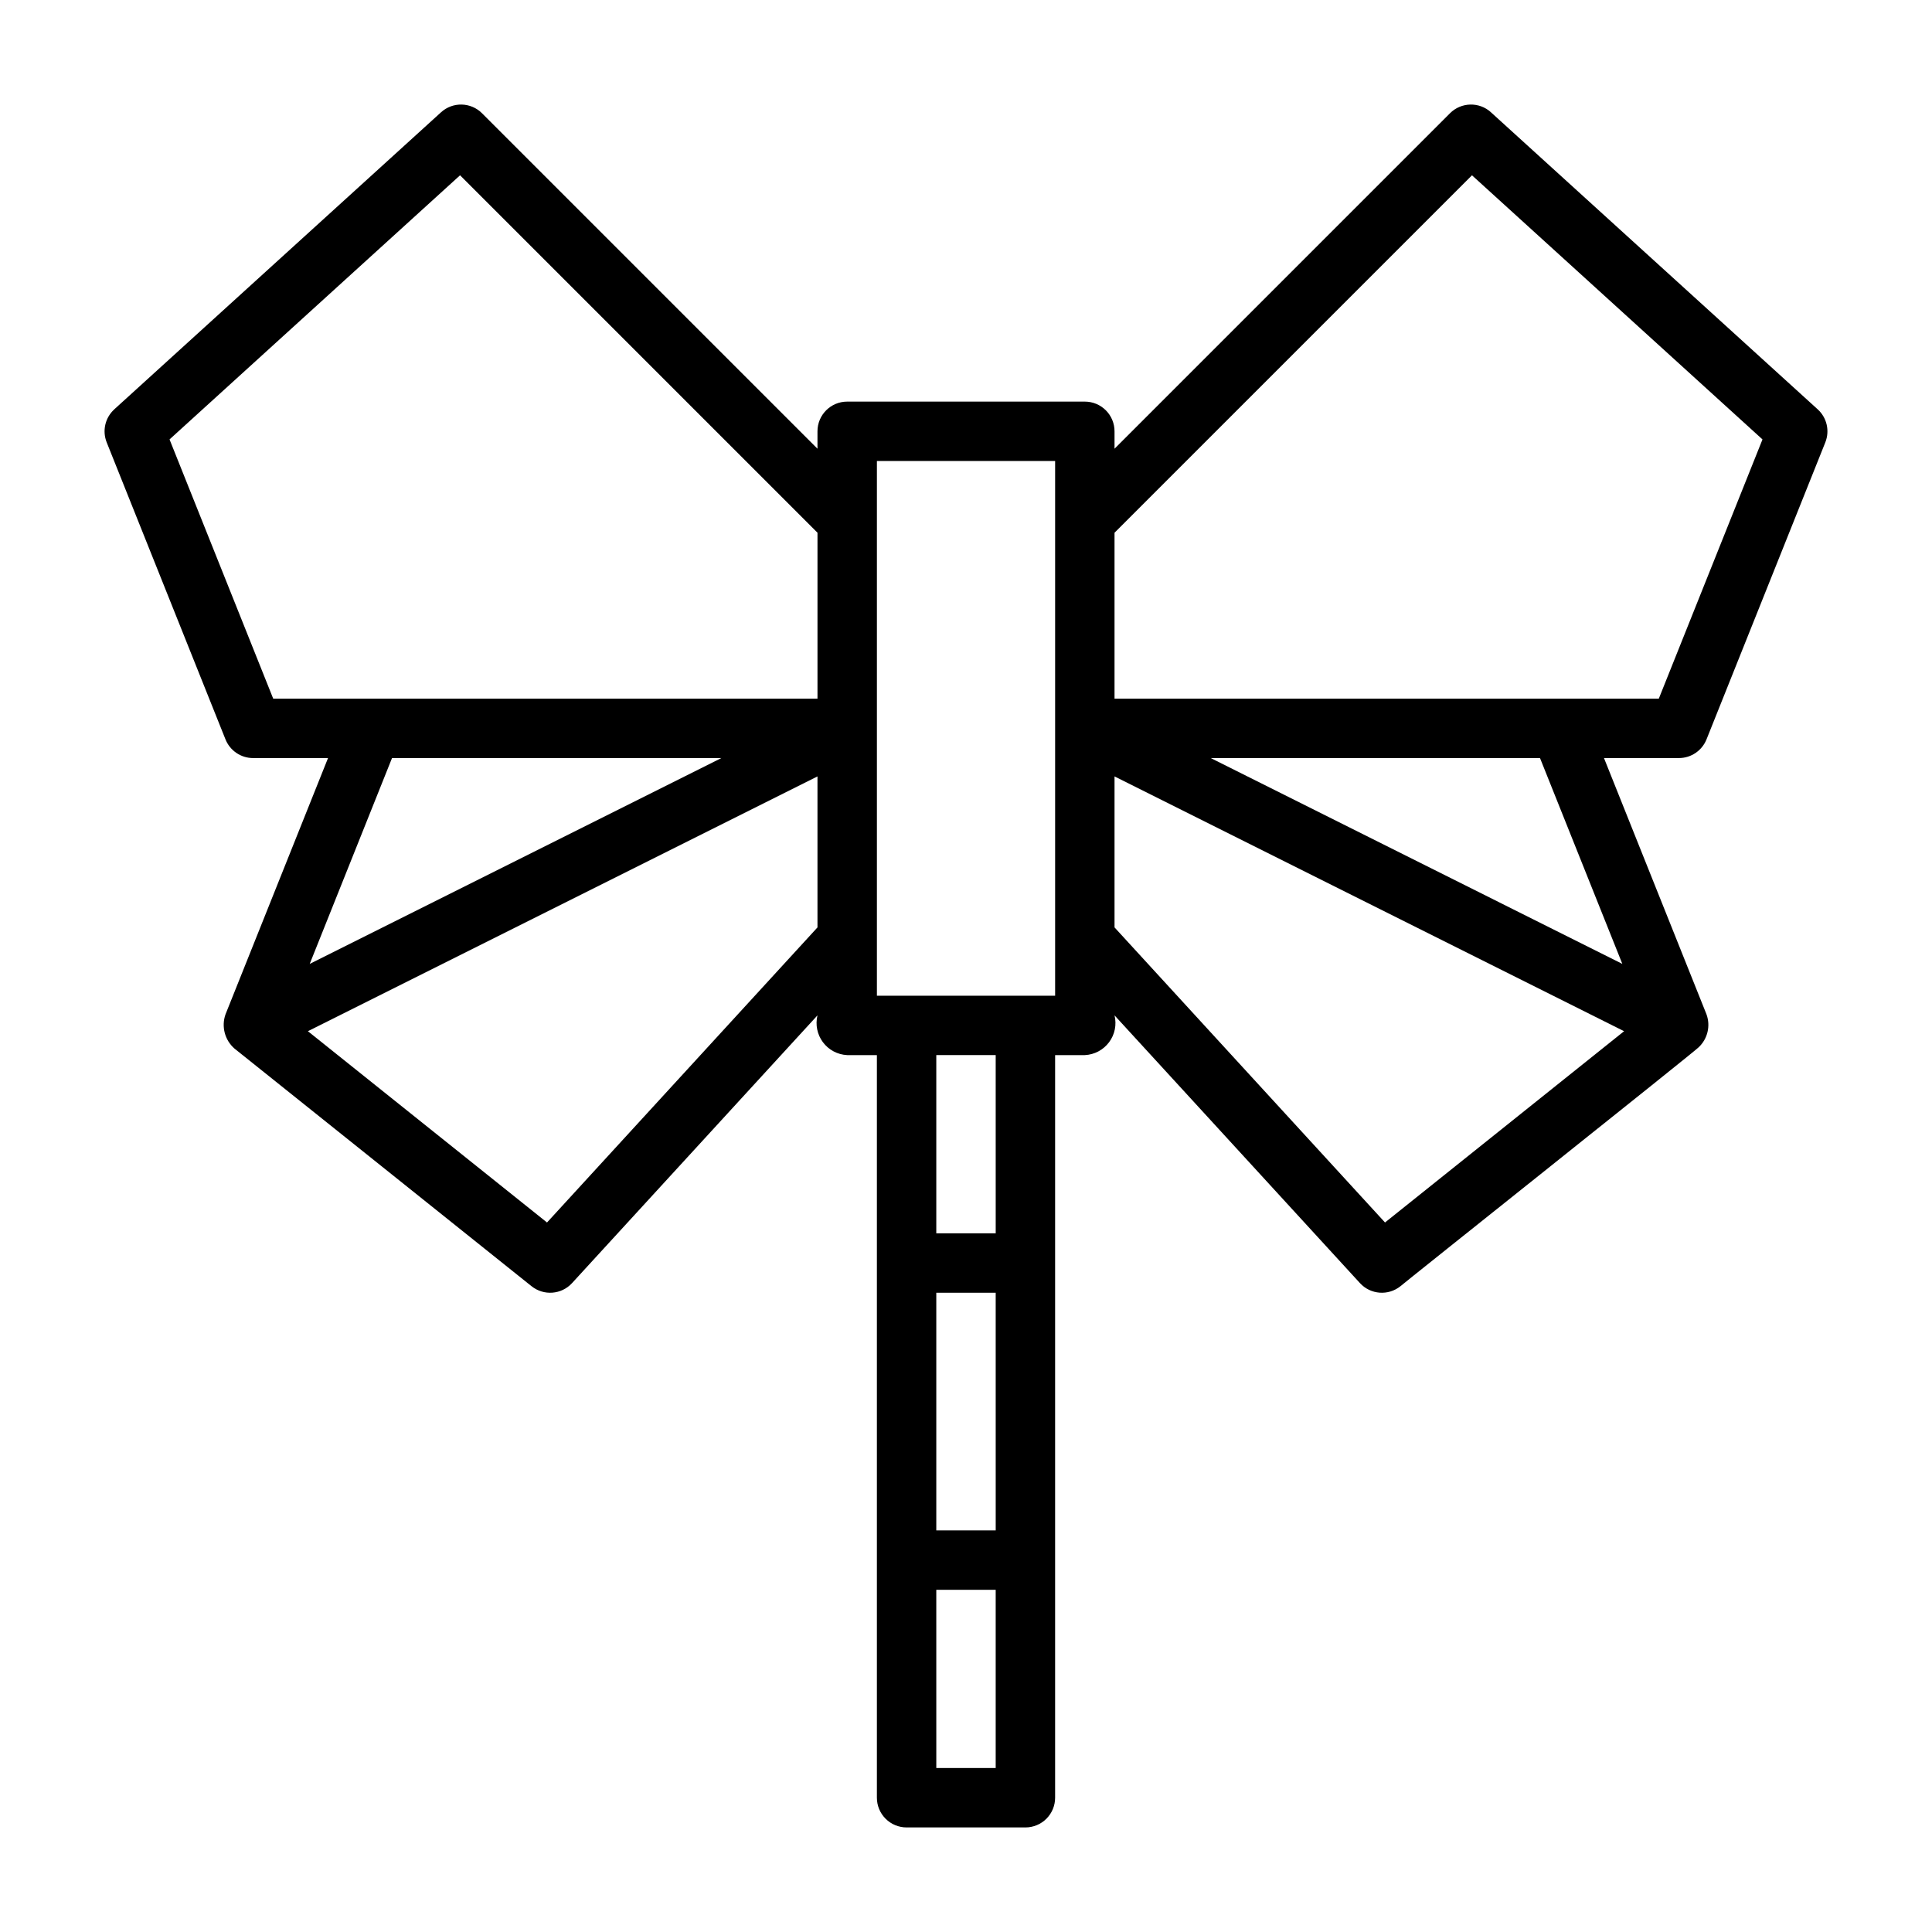 <?xml version="1.0" encoding="UTF-8"?>
<!-- Uploaded to: SVG Repo, www.svgrepo.com, Generator: SVG Repo Mixer Tools -->
<svg fill="#000000" width="800px" height="800px" version="1.1" viewBox="144 144 512 512" xmlns="http://www.w3.org/2000/svg">
 <path d="m203.76 339.95c1.199 2.984 4.094 4.945 7.312 4.945h19.859l-27.172 67.922c-1.137 3.231-0.191 6.824 2.391 9.074l78.719 62.977 0.004-0.004c3.234 2.59 7.922 2.231 10.723-0.824l65.043-70.957c-0.605 2.473-0.074 5.086 1.449 7.125 1.523 2.039 3.883 3.289 6.426 3.406h7.871v196.8c0 2.09 0.828 4.09 2.305 5.566 1.477 1.477 3.481 2.309 5.566 2.309h31.488c2.09 0 4.09-0.832 5.566-2.309 1.477-1.477 2.305-3.477 2.305-5.566v-196.8h7.875c2.543-0.117 4.898-1.367 6.422-3.406 1.523-2.039 2.055-4.652 1.449-7.125l65.043 70.957c2.801 3.055 7.488 3.414 10.723 0.824 0.445-0.48 78.785-62.82 79.047-63.336 2.363-2.231 3.176-5.652 2.066-8.711l-27.168-67.922h19.855c3.219 0 6.113-1.961 7.312-4.945l31.488-78.719v-0.004c1.215-3.051 0.414-6.535-2.016-8.746l-86.594-78.719 0.004-0.004c-3.109-2.832-7.894-2.715-10.863 0.258l-88.898 88.898v-4.613c0-2.086-0.832-4.09-2.305-5.566-1.477-1.477-3.481-2.305-5.566-2.305h-62.977c-4.348 0-7.875 3.523-7.875 7.871v4.613l-88.898-88.898c-2.969-2.973-7.754-3.09-10.863-0.258l-86.594 78.719 0.004 0.004c-2.43 2.211-3.231 5.695-2.016 8.746zm44.129 4.945h87.277l-109.09 54.547zm41.074 123.08-63.363-50.695 135.04-67.52v40.016zm118.91 81.59h-15.746v-62.977h15.742zm-15.742 62.977-0.004-47.23h15.742v47.23zm15.742-141.7h-15.746v-47.234h15.742zm103.17-2.871-71.68-78.199v-40.016l135.04 67.523zm62.891-68.535-109.09-54.547h87.273zm-39.844-208.98 76.988 69.996-27.477 68.695h-144.24v-43.969zm-157.7 75.719h47.23v141.7h-47.23zm-110.47-75.719 94.723 94.723v43.969h-144.24l-27.473-68.699z"/>
</svg>